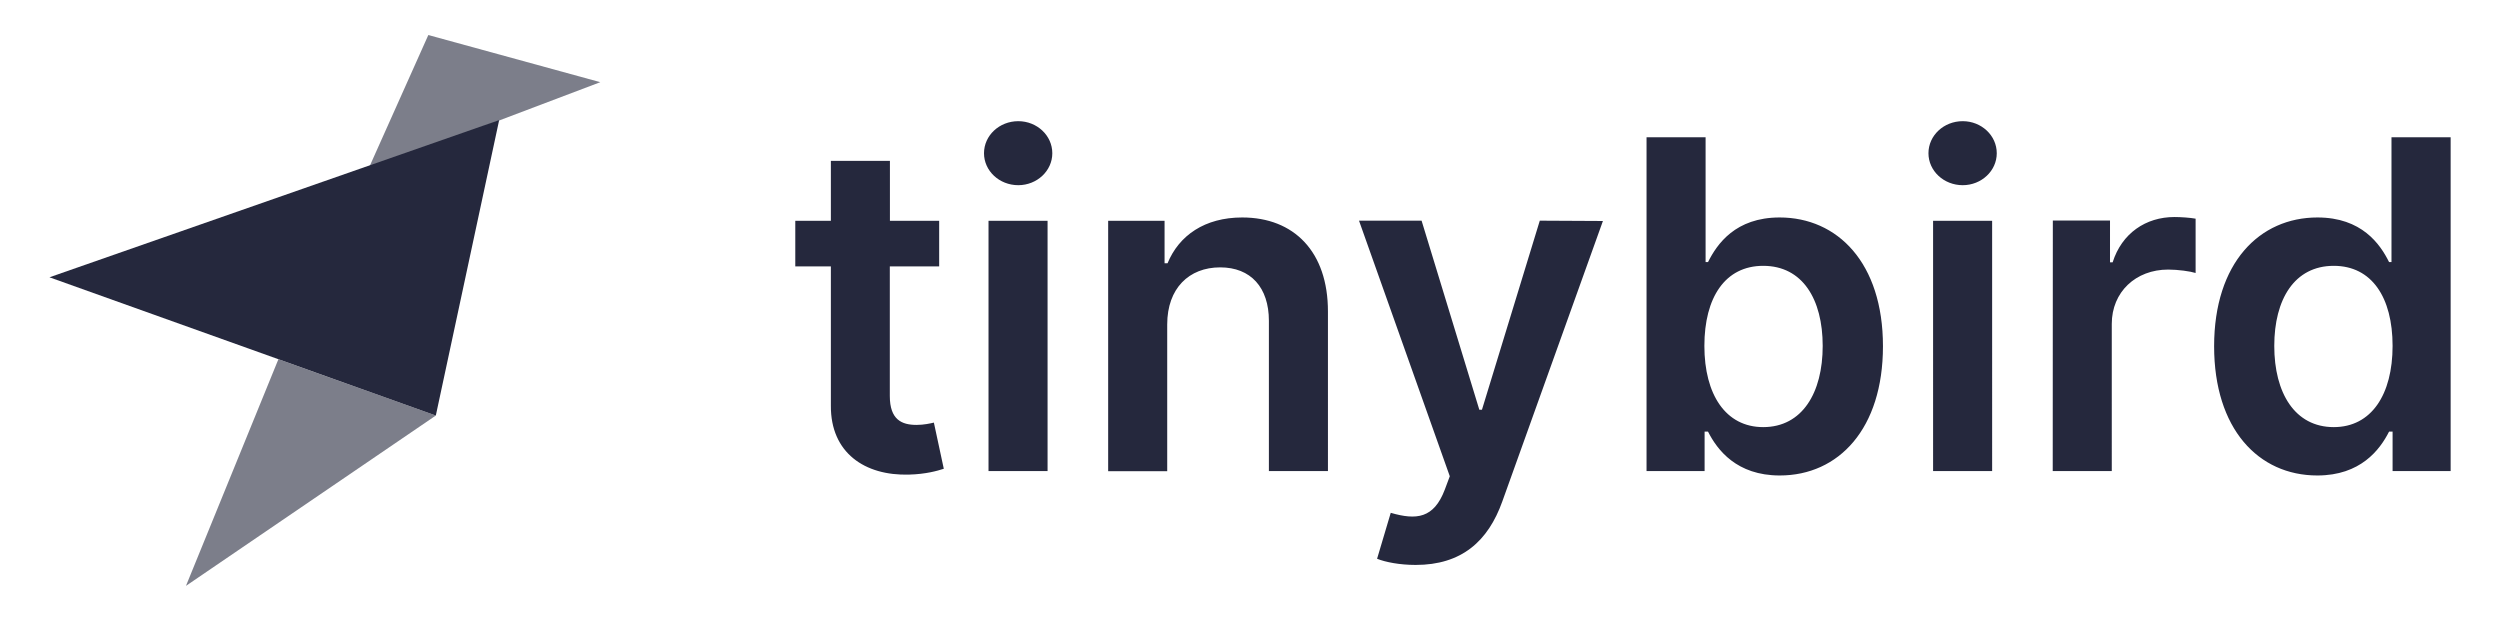<?xml version="1.0" encoding="utf-8"?>
<!-- Generator: Adobe Illustrator 25.2.3, SVG Export Plug-In . SVG Version: 6.00 Build 0)  -->
<svg version="1.1" id="Imagotype-Main" xmlns="http://www.w3.org/2000/svg" xmlns:xlink="http://www.w3.org/1999/xlink" x="0px"
	 y="0px" viewBox="0 0 2269.3 563.6" style="enable-background:new 0 0 2269.3 563.6;" xml:space="preserve">
<style type="text/css">
	.st0{fill:#25283D;}
	.st1{opacity:0.6;fill:#25283D;enable-background:new    ;}
</style>
<path id="Text" class="st0" d="M852.6,200.4h-44.8V146h-53.6v54.4h-32.3v41.4h32.3v126.4c-0.3,42.8,30.8,63.8,71,62.6
	c15.2-0.4,25.7-3.4,31.5-5.3l-9-41.9c-3,0.7-9,2.1-15.7,2.1c-13.5,0-24.3-4.7-24.3-26.3V241.8h44.8v-41.4H852.6z M897.3,427.6h53.6
	V200.4h-53.6V427.6z M924.3,168.1c17,0,30.9-13,30.9-29c0-16.1-13.9-29.1-30.9-29.1c-17.2,0-31.1,13-31.1,29.1
	C893.2,155.1,907.1,168.1,924.3,168.1z M1059.5,294.5c0-32.8,19.8-51.8,48.1-51.8c27.7,0,44.2,18.2,44.2,48.5v136.4h53.6V282.9
	c0.1-54.5-30.9-85.5-77.8-85.5c-34,0-57.4,16.3-67.8,41.6h-2.7v-38.6h-51.2v227.3h53.6V294.5L1059.5,294.5z M1285,512.8
	c41.7,0,65.8-21.5,78.7-57.7l91.3-254.5l-57.3-0.3l-52.5,171.6h-2.4l-52.4-171.6h-56.8l82.4,232l-4.6,12.3
	c-9.9,25.9-25.6,27.7-49,20.9l-12.4,41.7C1257.4,510.2,1270.4,512.8,1285,512.8z M1494.6,427.6h52.7v-35.8h3.1
	c8.4,16.6,26,39.8,65.1,39.8c53.6,0,93.7-42.5,93.7-117.3c0-75.8-41.3-116.9-93.8-116.9c-40.1,0-56.8,24.1-65,40.5h-2.2V124.6h-53.6
	L1494.6,427.6L1494.6,427.6z M1547.1,314c0-44.1,18.9-72.7,53.4-72.7c35.7,0,54,30.3,54,72.7c0,42.6-18.6,73.7-54,73.7
	C1566.4,387.7,1547.1,358.1,1547.1,314z M1754.7,427.6h53.6V200.4h-53.6V427.6z M1781.6,168.1c17,0,30.9-13,30.9-29
	c0-16.1-13.9-29.1-30.9-29.1c-17.2,0-31.1,13-31.1,29.1C1750.5,155.1,1764.4,168.1,1781.6,168.1z M1863.3,427.6h53.6V294
	c0-28.9,21.7-49.3,51.2-49.3c9,0,20.3,1.6,24.9,3.1v-49.3c-4.9-0.9-13.3-1.5-19.2-1.5c-26,0-47.8,14.8-56.1,41.1h-2.4v-37.9h-51.9
	L1863.3,427.6L1863.3,427.6z M2103.5,431.6c39.1,0,56.7-23.2,65.1-39.8h3.2v35.8h52.7v-303h-53.7v113.3h-2.2
	c-8.1-16.4-24.9-40.5-65-40.5c-52.5,0-93.8,41.1-93.8,116.9C2009.8,389.2,2049.9,431.6,2103.5,431.6z M2118.4,387.7
	c-35.4,0-54-31.1-54-73.7c0-42.3,18.3-72.7,54-72.7c34.5,0,53.4,28.6,53.4,72.7S2152.6,387.7,2118.4,387.7z"/>
<g id="Bird">
	<path class="st1" d="M544.9,74.6L388.8,31.8l-54.9,122.7L544.9,74.6L544.9,74.6z M395.6,377.2l-142.9-51.1l-83.9,205.7L395.6,377.2
		z"/>
	<path class="st0" d="M44.9,251.7l350.7,125.5L453.1,109L44.9,251.7L44.9,251.7z"/>
</g>
</svg>
